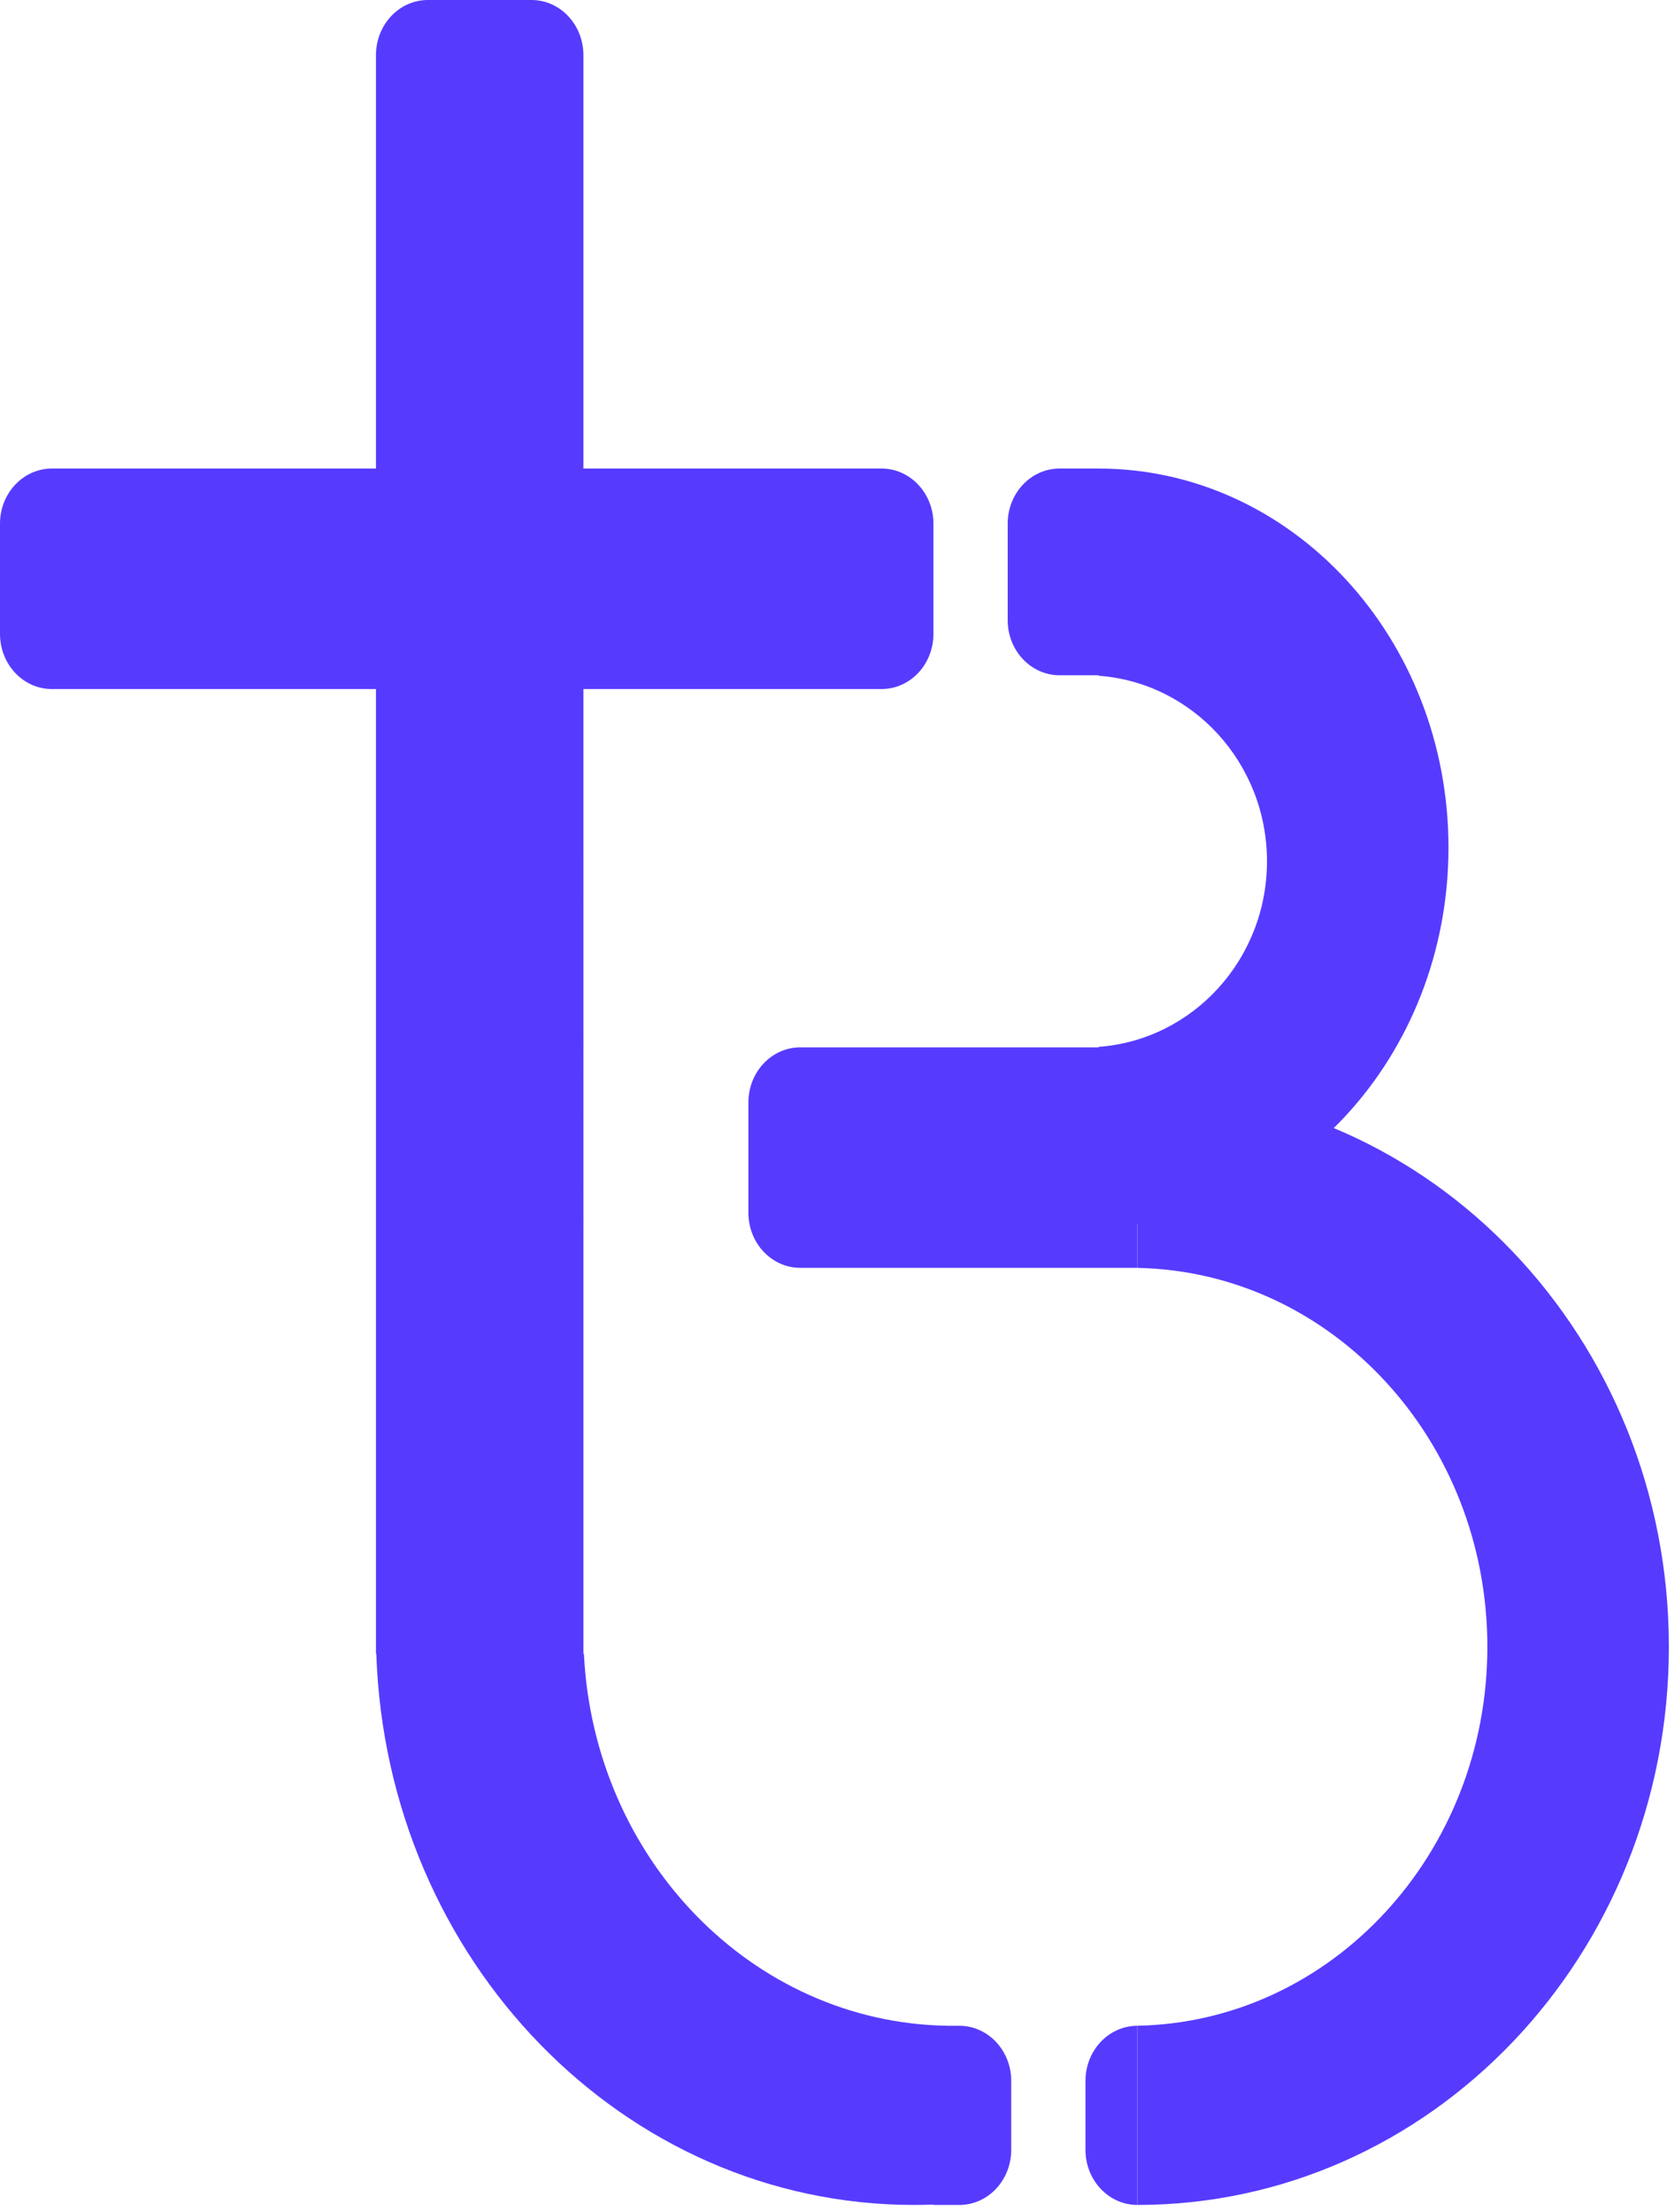 <svg xmlns="http://www.w3.org/2000/svg" width="228" height="301" fill="none"><path fill="#563BFF" d="M120 63.75H7.059C3.16 63.75 0 67.108 0 71.25v15c0 4.142 3.16 7.5 7.059 7.5H120c3.899 0 7.059-3.358 7.059-7.5v-15c0-4.142-3.16-7.5-7.059-7.5z"/><path fill="#563BFF" fill-rule="evenodd" d="M58.235 0c-3.898 0-7.059 3.358-7.059 7.5V225h.047c1.394 41.672 33.628 75 73.189 75 1.481 0 2.952-.047 4.412-.139v-24.243c-26.486-.484-47.982-22.722-49.344-50.618h-.068V7.5c0-4.142-3.16-7.5-7.059-7.5H58.235zm91.284 166.875c-4.426 0-8.711-.653-12.778-1.875h12.778v-22.564c12.821-.927 22.941-11.877 22.941-25.249 0-13.371-10.12-24.322-22.941-25.249V63.75c26.315 0 47.647 23.085 47.647 51.562 0 28.477-21.332 51.563-47.647 51.563zM144.225 63.75c-3.899 0-7.059 3.358-7.059 7.5v13.125c0 4.142 3.16 7.5 7.059 7.5h5.294V63.75h-5.294z" clip-rule="evenodd"/><path fill="#563BFF" d="M101.872 150c0-4.142 3.16-7.5 7.058-7.5h45.883v30H108.93c-3.898 0-7.058-3.358-7.058-7.5v-15z"/><path fill="#563BFF" fill-rule="evenodd" d="M154.813 300c39.96 0 72.353-33.998 72.353-75.938 0-41.939-32.393-75.937-72.353-75.937v24.383c26.395.5 47.647 23.39 47.647 51.554 0 28.165-21.252 51.055-47.647 51.555V300z" clip-rule="evenodd"/><path fill="#563BFF" d="M147.754 283.125c0-4.142 3.16-7.5 7.059-7.5V300c-3.899 0-7.059-3.358-7.059-7.5v-9.375zm-20.695-7.5h3.529c3.899 0 7.059 3.358 7.059 7.5v9.375c0 4.142-3.16 7.5-7.059 7.5h-3.529v-24.375z"/></svg>